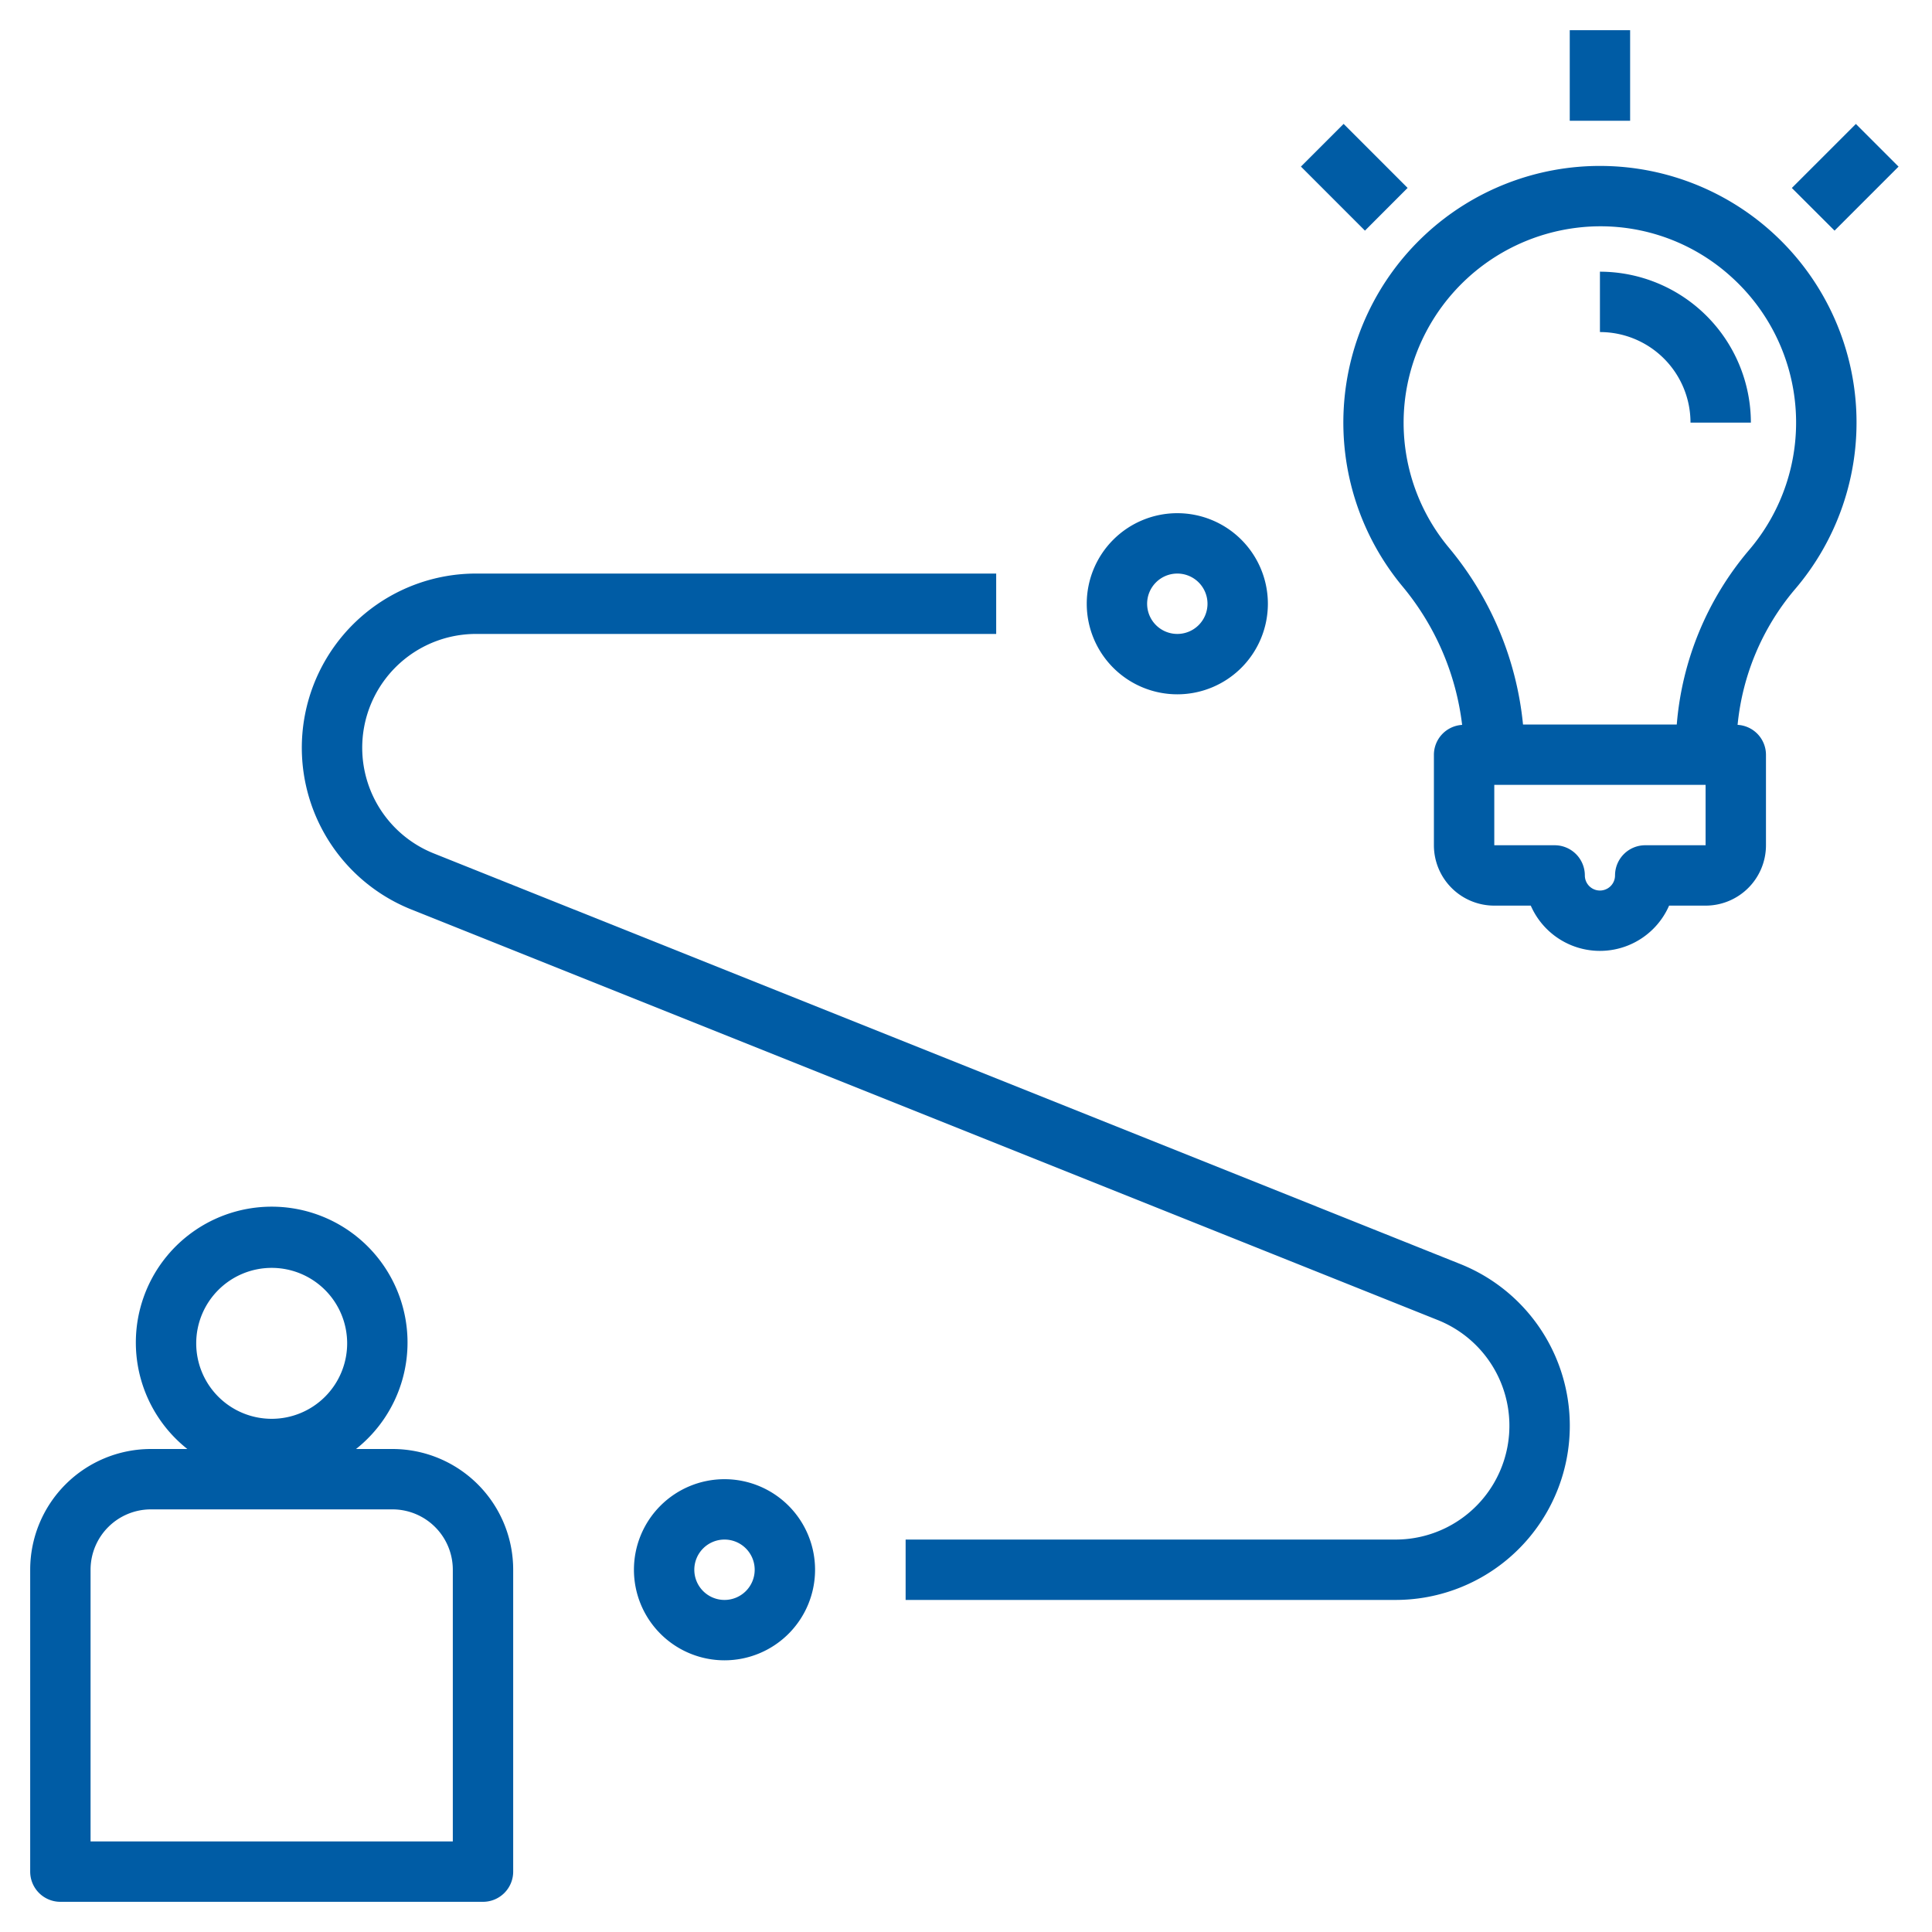 <svg xmlns="http://www.w3.org/2000/svg" version="1.1" xmlns:xlink="http://www.w3.org/1999/xlink" width="512" height="512" x="0" y="0" viewBox="0 0 64 64" style="enable-background:new 0 0 512 512" xml:space="preserve" class=""><g><path d="M46.46 19.426a8.8 8.8 0 0 1 1.975 4.587.994.994 0 0 0-.935.987v3a2 2 0 0 0 2 2h1.209a2.5 2.5 0 0 0 4.582 0H56.5a2 2 0 0 0 2-2v-3a.994.994 0 0 0-.94-.988 8.173 8.173 0 0 1 1.883-4.471 8.5 8.5 0 1 0-12.983-.115zM56.5 28h-2a1 1 0 0 0-1 1 .5.5 0 0 1-1 0 1 1 0 0 0-1-1h-2v-2h7zm-9.928-14.981a6.533 6.533 0 0 1 5.683-5.477 6.436 6.436 0 0 1 5.079 1.614 6.5 6.5 0 0 1 .594 9.079A10.2 10.2 0 0 0 55.545 24h-5.093A10.8 10.8 0 0 0 48 18.147a6.462 6.462 0 0 1-1.428-5.128zM52 1h2v3h-2zM59.357 6.227l2.121-2.121 1.414 1.414-2.12 2.12zM43.095 5.518l1.414-1.414 2.12 2.121-1.413 1.415z" fill="#005ca5" opacity="1" data-original="#000000"></path><path d="M56 14h2a5.006 5.006 0 0 0-5-5v2a3 3 0 0 1 3 3zM2 63h14a1 1 0 0 0 1-1V52a4 4 0 0 0-4-4h-1.206a4.5 4.5 0 1 0-5.588 0H5a4 4 0 0 0-4 4v10a1 1 0 0 0 1 1zm7-21a2.5 2.5 0 1 1-2.5 2.5A2.5 2.5 0 0 1 9 42zM3 52a2 2 0 0 1 2-2h8a2 2 0 0 1 2 2v9H3zM27 52a3 3 0 1 0-3 3 3 3 0 0 0 3-3zm-4 0a1 1 0 1 1 1 1 1 1 0 0 1-1-1zM39 23a3 3 0 1 0-3-3 3 3 0 0 0 3 3zm0-4a1 1 0 1 1-1 1 1 1 0 0 1 1-1zM13.627 30.128l34 13.6A3.77 3.77 0 0 1 46.229 51H30v2h16.229a5.77 5.77 0 0 0 2.144-11.128l-34-13.6A3.77 3.77 0 0 1 15.771 21H33v-2H15.771a5.77 5.77 0 0 0-2.144 11.128z" fill="#005ca5" opacity="1" data-original="#000000"></path></g></svg>